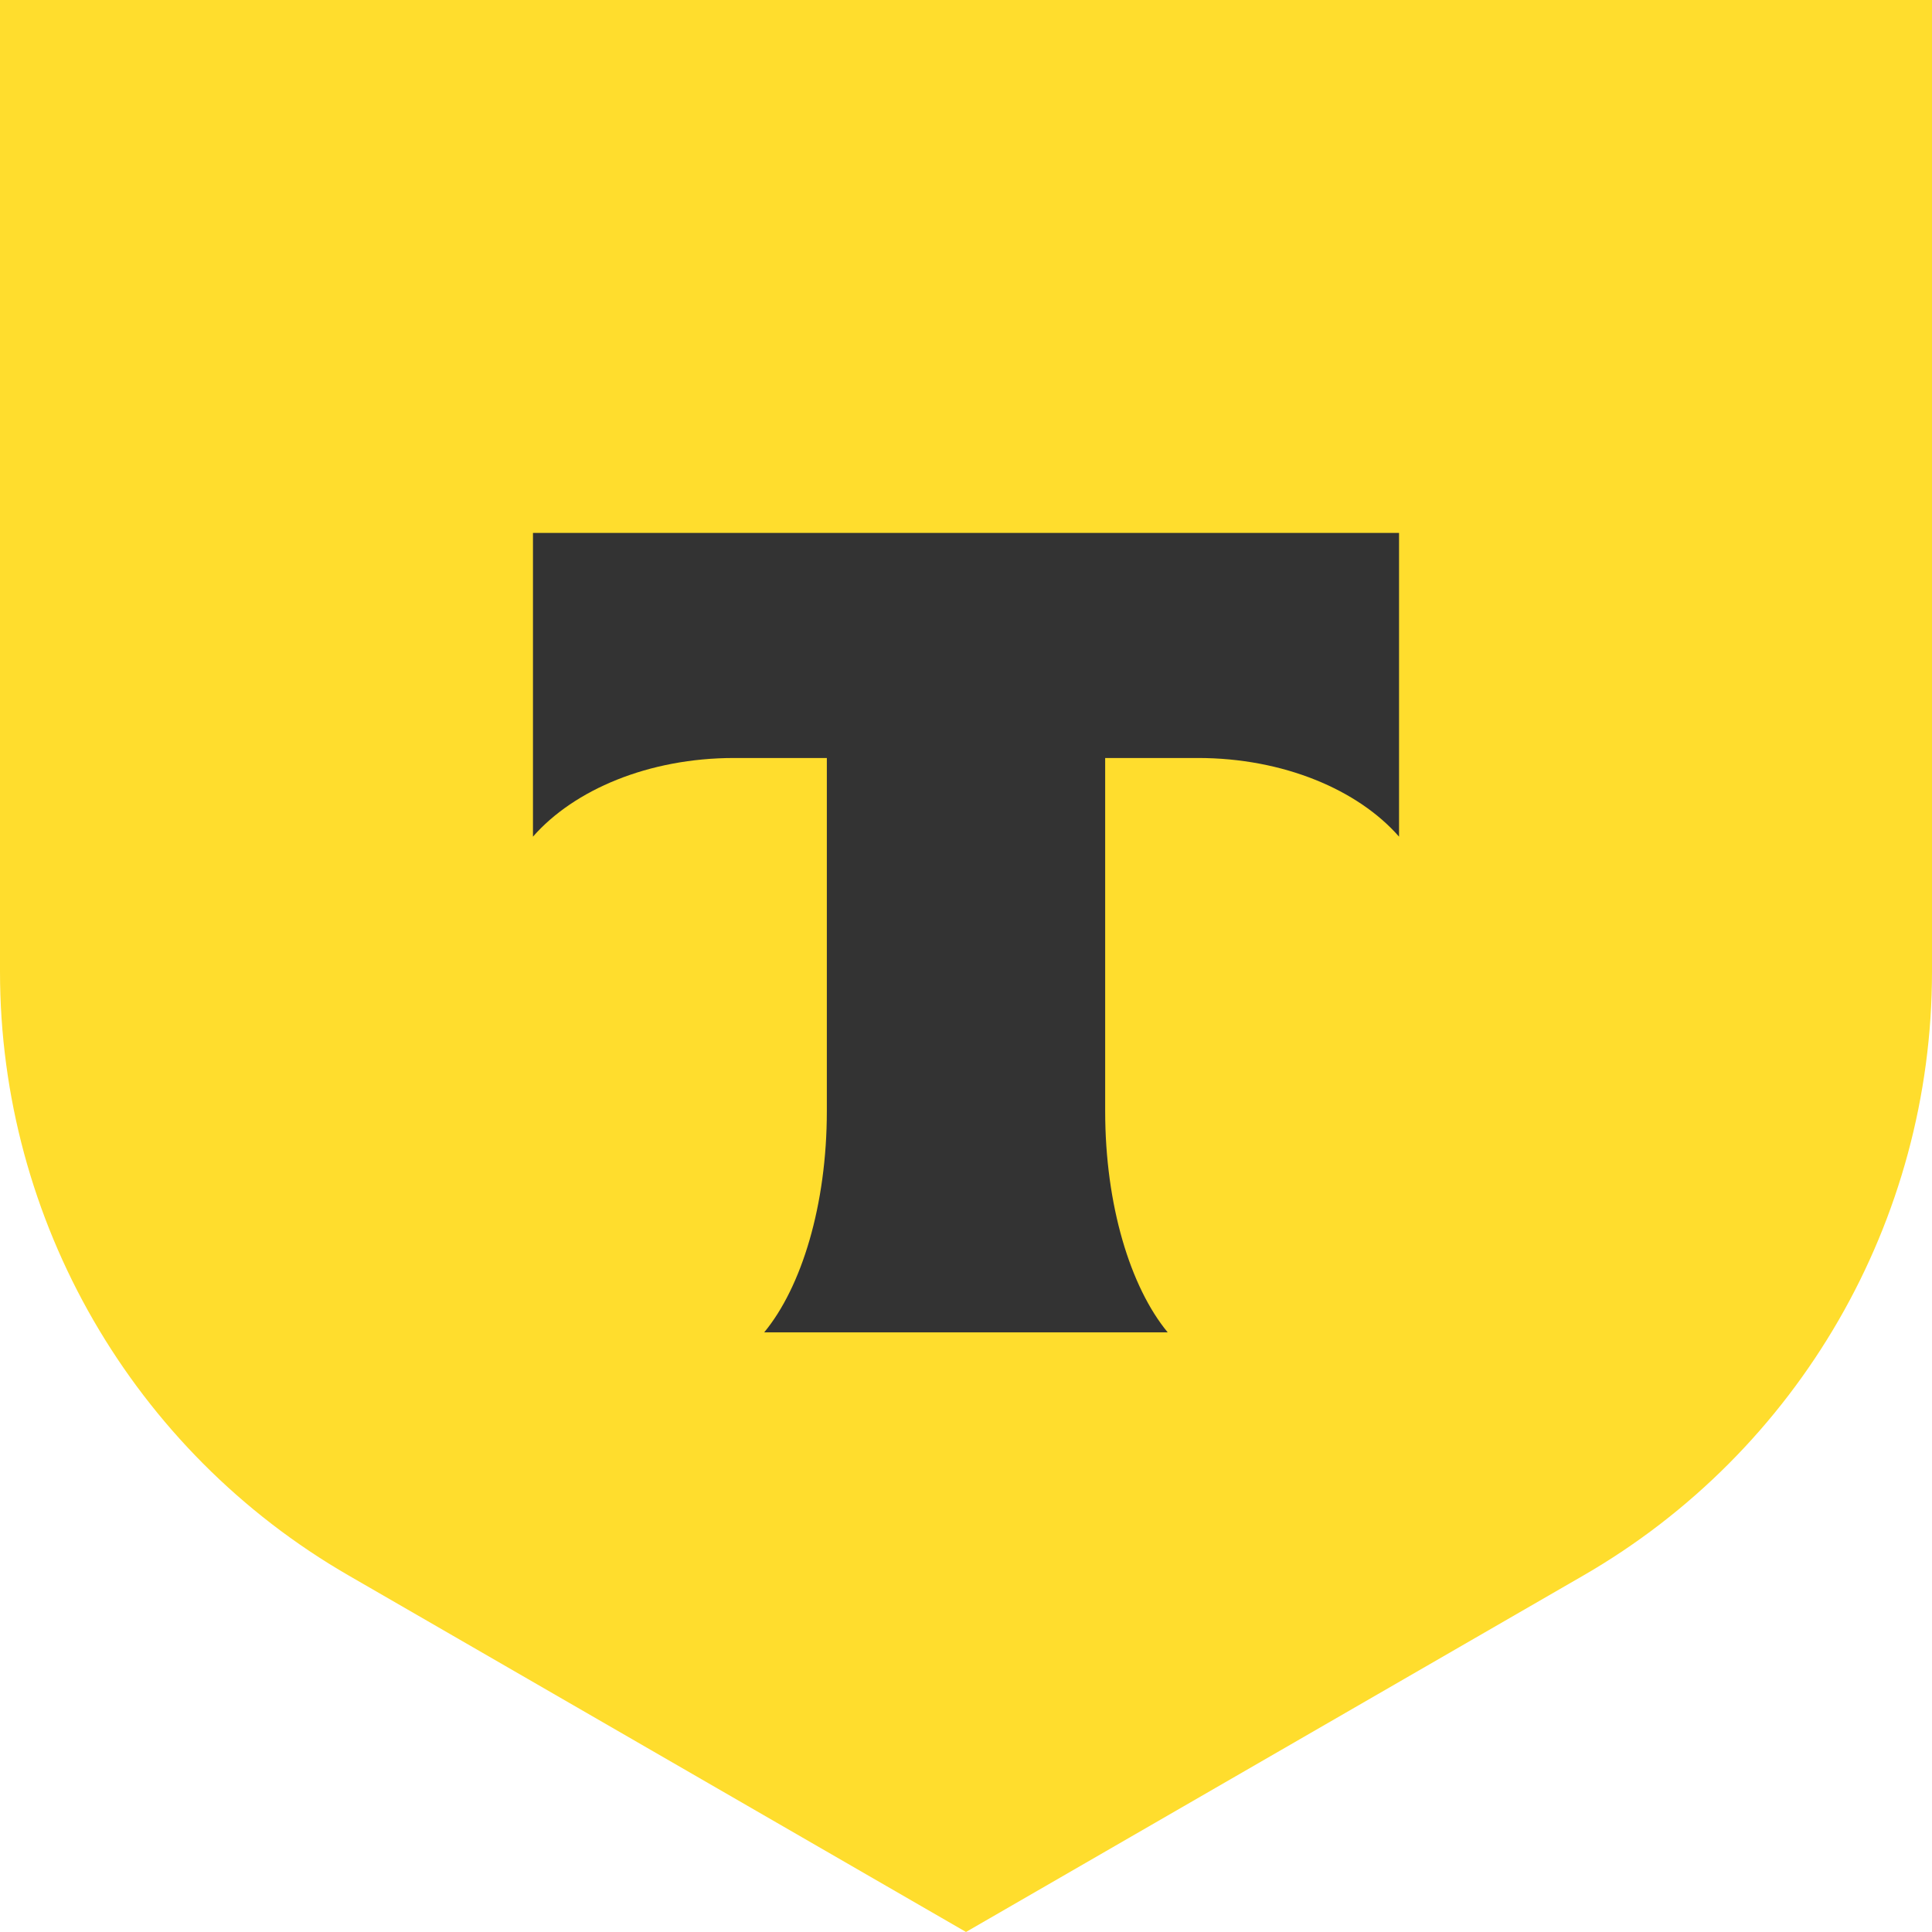 <?xml version="1.0" encoding="UTF-8"?> <svg xmlns="http://www.w3.org/2000/svg" xmlns:xlink="http://www.w3.org/1999/xlink" xmlns:xodm="http://www.corel.com/coreldraw/odm/2003" xml:space="preserve" width="222.848mm" height="222.845mm" version="1.1" style="shape-rendering:geometricPrecision; text-rendering:geometricPrecision; image-rendering:optimizeQuality; fill-rule:evenodd; clip-rule:evenodd" viewBox="0 0 2739.39 2739.35"> <defs> <style type="text/css"> .fil1 {fill:#333333} .fil0 {fill:#FFDD2D;fill-rule:nonzero} </style> </defs> <g id="Слой_x0020_1">  <g id="_2386631451568"> <path class="fil0" d="M-0 0l2739.39 0 0 1377.69c0,353.2 -188.43,679.55 -494.25,856.16l-875.44 505.5 -875.41 -505.5c-305.86,-176.62 -494.29,-502.97 -494.29,-856.16l0 -1377.69z"></path> <path class="fil1" d="M755.7 755.66l0 430.63c58.23,-66.51 164.08,-111.53 285.15,-111.53l131.53 0 0 500.57c0,133.2 -35.77,249.73 -88.86,313.85l572.19 0c-53.02,-64.16 -88.68,-180.58 -88.68,-313.6l0 -500.82 131.53 0c121.07,0 226.92,45.02 285.15,111.53l0 -430.63c0,0 -1228,0 -1228,0z"></path> </g> </g> </svg> 